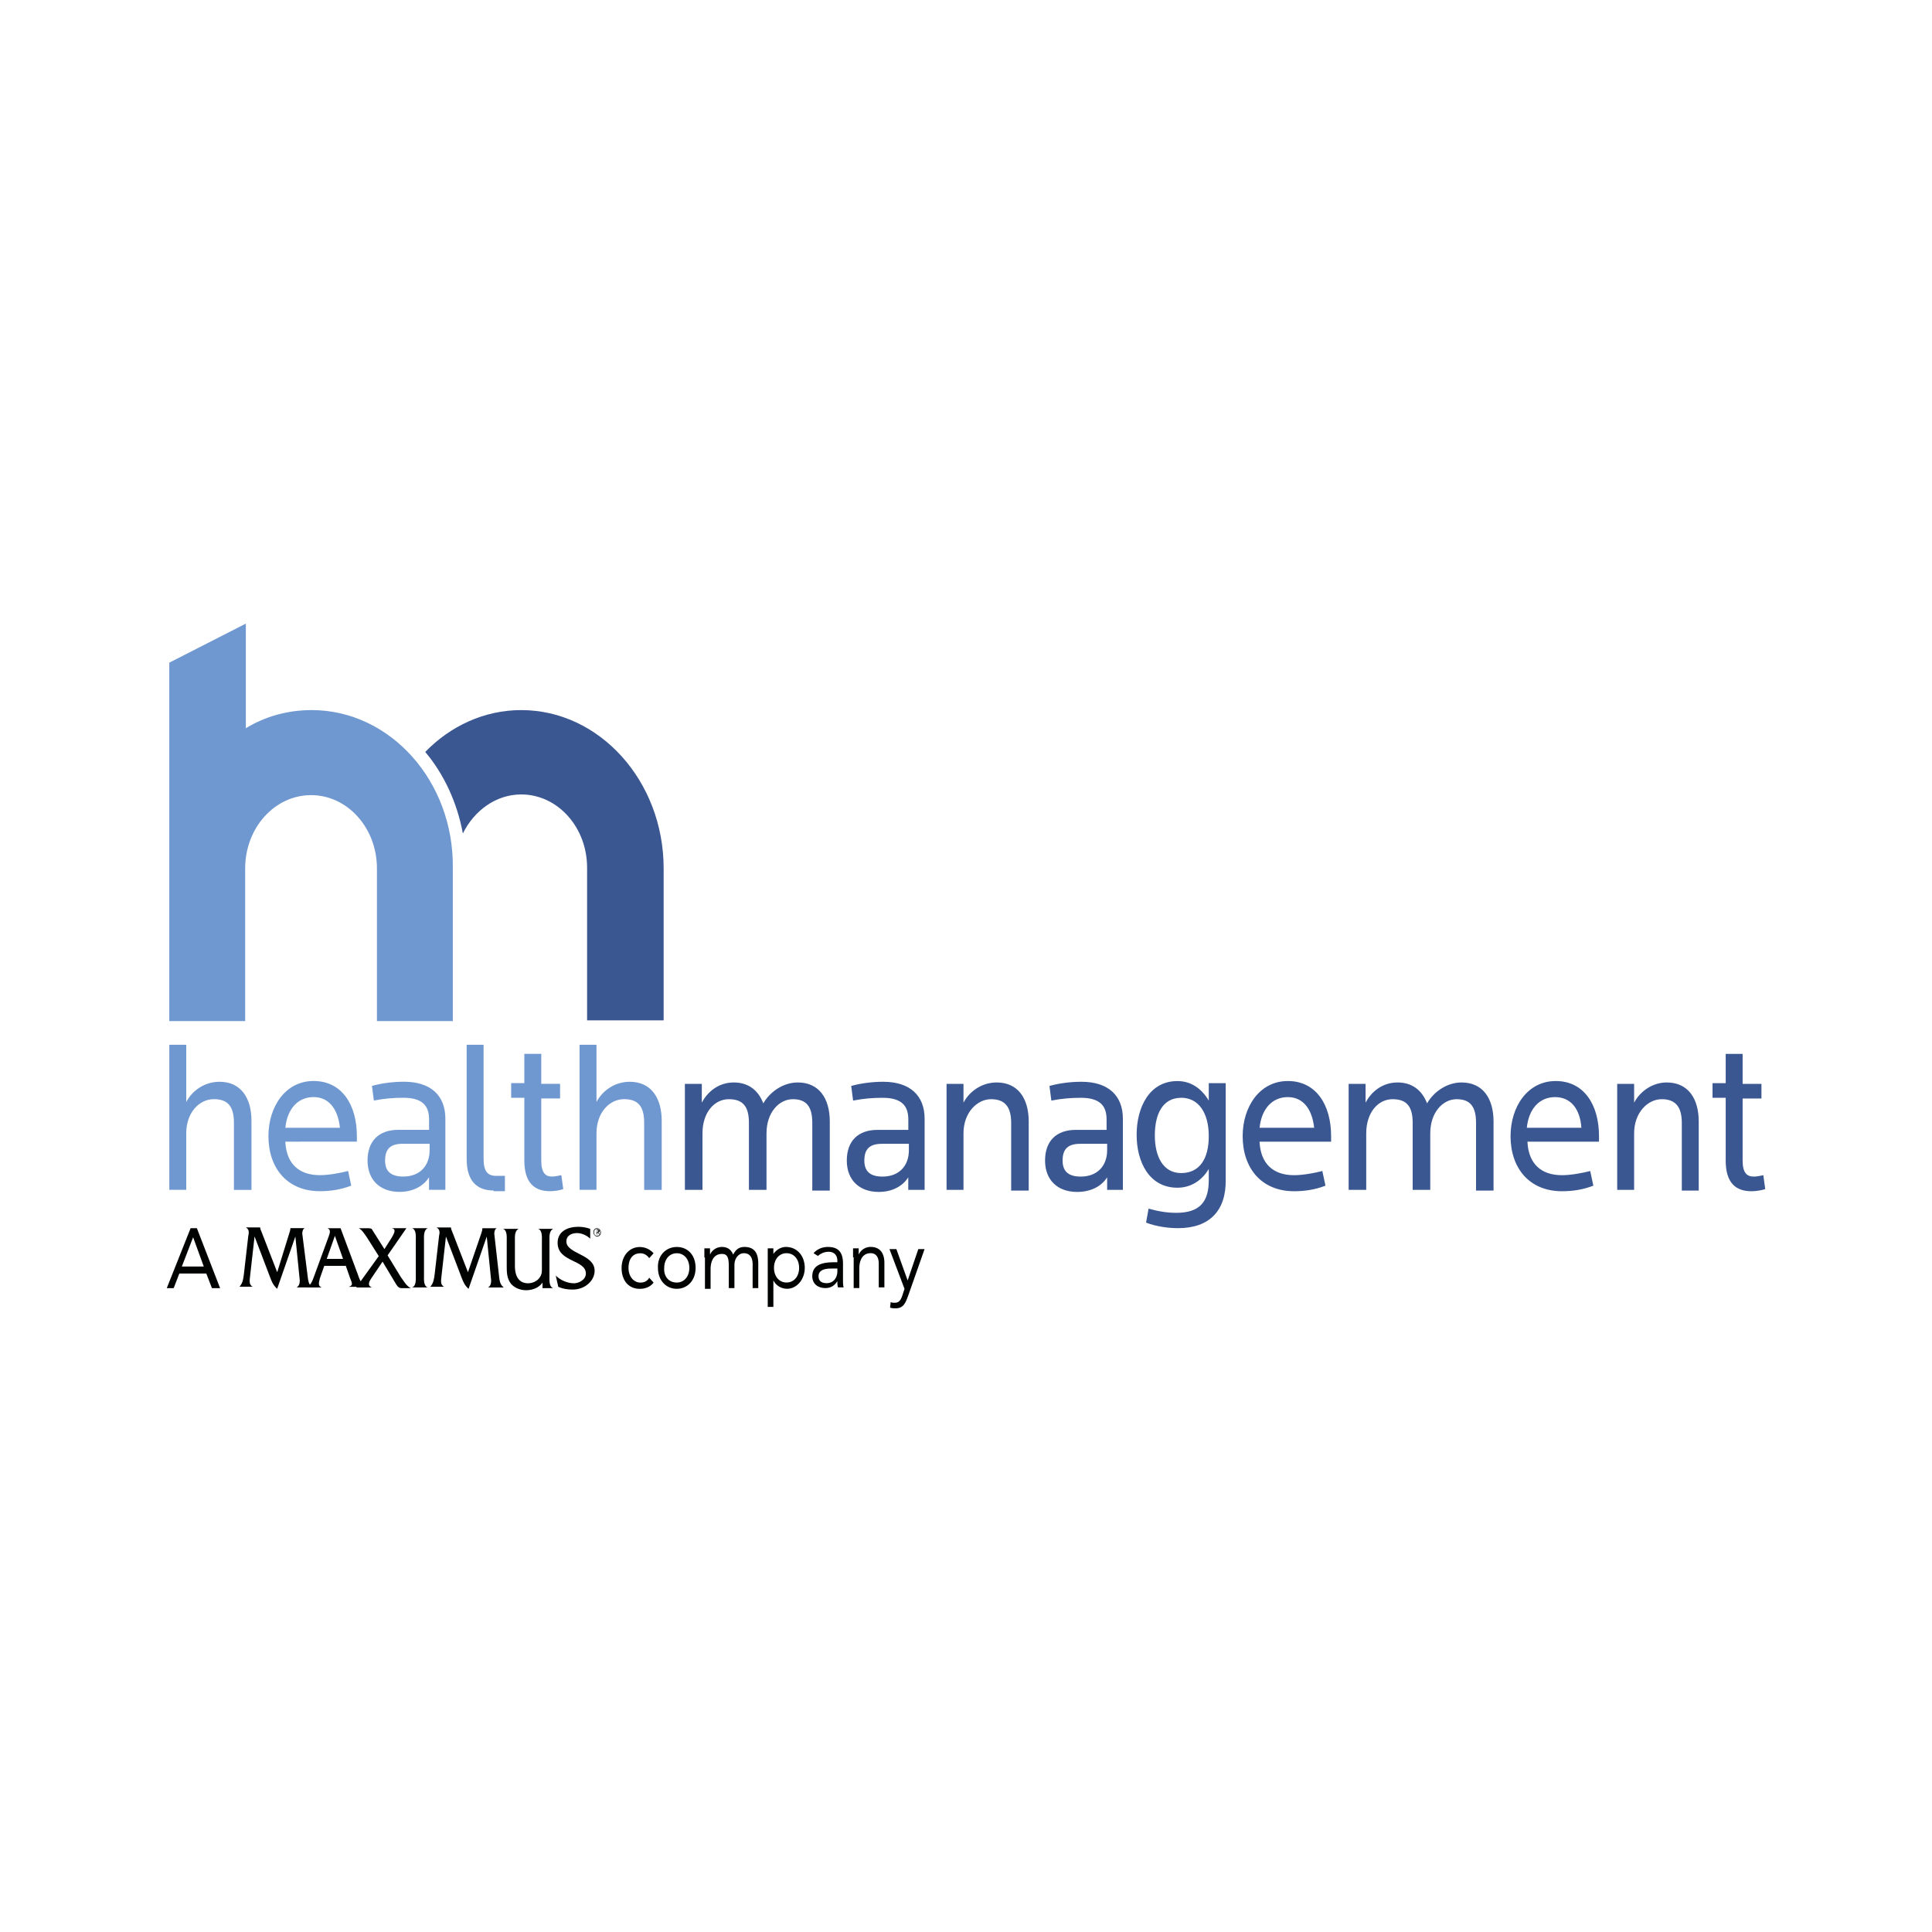<svg id="Layer_2" xmlns="http://www.w3.org/2000/svg" viewBox="0 0 500 500"><defs><style>.cls-3{fill:#010202}.cls-4{fill:#3a5792}</style></defs><path class="cls-3" d="M49.33 317.85h1.62l6.01 15.52h-2.11l-1.46-3.79h-6.98l-1.46 3.79h-1.79l6.17-15.52zm.65 2.35l-2.92 7.58h5.68l-2.76-7.58zm118.03 5.41c-.65-.9-1.46-1.26-2.27-1.26-2.11 0-3.08 1.62-3.08 3.79s1.3 3.79 3.08 3.79c.97 0 1.79-.36 2.27-1.26l1.14 1.26c-.81 1.08-2.11 1.62-3.57 1.62-2.92 0-4.71-2.17-4.71-5.41 0-3.07 1.95-5.41 4.71-5.41 1.3 0 2.6.54 3.57 1.62l-1.14 1.26zm7.14-2.89c2.92 0 4.87 2.17 4.87 5.41s-2.11 5.41-4.87 5.41-4.87-2.17-4.87-5.41c-.16-3.07 1.95-5.41 4.87-5.41zm0 9.2c1.95 0 3.25-1.62 3.25-3.79s-1.3-3.79-3.25-3.79-3.25 1.62-3.25 3.79c-.16 2.17 1.14 3.79 3.25 3.79zm7.14-6.5v-2.35h1.46v1.62a3.381 3.381 0 013.08-1.98c1.95 0 2.6 1.26 2.92 1.98.65-1.26 1.46-1.98 2.92-1.98 2.6 0 3.57 1.62 3.57 4.33v6.32h-1.46v-6.14c0-1.44-.49-2.89-2.27-2.89-1.3 0-2.44 1.26-2.44 3.07v5.96h-1.46v-5.77c0-2.35-.49-3.07-1.79-3.07-1.95 0-2.92 1.62-2.92 3.97v5.05h-1.46v-8.12h-.16zm16.4-2.35h1.46v1.44c.81-1.08 1.95-1.8 3.25-1.8 2.92 0 4.87 2.35 4.87 5.41s-2.11 5.41-4.55 5.41c-1.62 0-2.92-.9-3.57-2.17v6.86h-1.46v-15.16zm4.87 8.84c1.95 0 3.25-1.62 3.25-3.79s-1.3-3.79-3.25-3.79-3.25 1.62-3.25 3.79 1.3 3.79 3.25 3.79zm6.98-7.58c.97-1.08 2.27-1.62 3.73-1.62 2.76 0 3.9 1.44 3.9 4.33v4.33c0 .54 0 1.26.16 1.8h-1.46c-.16-.54-.16-1.08-.16-1.62-.65 1.08-1.62 1.8-3.08 1.8-1.95 0-3.41-1.08-3.41-3.07 0-3.43 3.57-3.61 5.84-3.61h.65v-.36c0-1.44-.81-2.35-2.27-2.35-.97 0-1.95.36-2.76 1.08l-1.14-.72zm4.55 3.97c-1.95 0-3.25.54-3.25 1.98 0 1.26.81 1.8 2.11 1.8 1.79 0 2.76-1.44 2.76-3.07v-.72h-1.62zm5.68-2.89v-2.35h1.46v1.62a3.381 3.381 0 013.08-1.98c2.44 0 3.57 1.62 3.57 4.15v6.32h-1.46v-6.14c0-1.62-.65-2.71-2.11-2.71-1.95 0-2.92 1.62-2.92 3.97v5.05h-1.46v-7.94h-.16zm14.12 10.29c-.65 1.8-1.3 2.89-3.08 2.89-.49 0-.97 0-1.46-.18l.16-1.44c.32.18.65.18 1.14.18.97 0 1.46-.72 1.79-1.62l.65-1.98-3.9-10.29h1.79l2.92 8.12 2.76-8.12h1.62l-4.38 12.45zm-163.17-6.5l-4.06-10.47c-.16-.36-.32-.72-.32-1.08h-3.73c.97.54.81 1.44.65 2.17l-1.14 9.93c-.16 1.26-.32 2.35-1.14 3.25h3.41c-.97-.54-.81-1.44-.65-2.89L65.88 320l4.06 10.65c.49 1.26.81 1.98 1.79 2.89l4.71-13.53 1.14 11.37c0 .72-.16 1.44-.81 1.8h4.06c-.81-.72-.97-1.26-1.14-2.35l-1.46-11.55c0-.54.16-1.26.65-1.44h-3.73c0 .54-.16.9-.32 1.44l-3.08 9.93z"/><path d="M89.43 327.42l1.14 3.25c.65 1.62.81 1.98-.32 2.35h4.38c-1.14-.72-1.62-1.98-2.11-3.43l-4.38-11.73h-3.41c.97.36.65 1.26.32 2.17l-3.57 9.74c-.49 1.26-.81 2.71-2.11 3.43h3.9c-.97-.36-.81-1.08-.49-2.35l1.14-3.25h5.52v-.18zm-.65-1.62h-4.22l2.11-5.96 2.11 5.96z" fill="#010202" fill-rule="evenodd"/><path class="cls-3" d="M99.01 326.51l3.57 5.96c.16.18.49.9 1.3.9h2.44c-1.14-.54-1.79-1.8-2.6-2.89l-3.41-5.59 4.87-7.04h-3.9c1.46.18.65 1.44.16 2.35l-1.95 3.07-3.08-4.87c-.16-.36-.32-.54-1.14-.54h-2.44c.81.36 1.46 1.44 2.11 2.35l3.08 4.87-5.84 8.12h4.06c-1.3-.54-.65-1.62-.16-2.35l2.92-4.33zm8.6 3.43c0 1.08.16 2.89-.97 3.25h4.06c-1.14-.36-.97-2.17-.97-3.25v-8.84c0-1.08-.16-2.71.97-3.25h-4.06c1.14.36.97 2.17.97 3.25v8.84zm13.48-.72l-4.06-10.47c-.16-.36-.32-.72-.32-1.08h-3.73c.97.54.81 1.44.65 2.17l-1.14 9.93c-.16 1.26-.32 2.35-1.14 3.25h3.57c-.97-.54-.81-1.44-.65-2.89l1.14-10.11 4.06 10.65c.49 1.26.81 1.98 1.79 2.89l4.71-13.53 1.14 11.37c0 .72-.16 1.44-.81 1.8h4.06c-.81-.72-.97-1.26-1.14-2.35l-1.3-11.55c0-.54.16-1.26.65-1.44h-3.73c0 .54-.16.9-.32 1.44l-3.41 9.93zm19 4.15h3.08c-1.14-.36-.97-2.17-.97-3.25v-8.84c0-1.08-.16-2.71.97-3.25h-3.9c1.14.36.97 2.17.97 3.25v7.04c0 .9 0 1.44-.49 2.17-.65 1.08-1.95 1.62-3.08 1.62-2.11 0-3.41-1.44-3.41-4.51v-6.32c0-1.08-.16-2.71.97-3.25h-4.06c1.14.36.97 2.17.97 3.25v6.32c0 1.62 0 3.25 1.14 4.69.97 1.08 2.44 1.62 3.9 1.62s3.25-.54 4.22-1.98v1.44h-.32zm12.66-15.34c-.97-.36-2.11-.54-3.08-.54-2.6 0-5.36 1.08-5.36 4.15 0 5.05 7.31 4.33 7.31 7.94 0 1.62-1.79 2.53-3.08 2.53-1.62 0-3.41-.72-4.71-1.98l.65 2.89c1.14.54 2.44.72 3.73.72 3.25 0 5.68-2.35 5.68-4.87 0-4.33-7.31-4.33-7.31-7.58 0-1.62 1.46-2.17 2.76-2.17 1.14 0 2.44.54 3.41 1.44v-2.53zm1.79-.18c.49 0 .97.54.97 1.08 0 .72-.49 1.08-.97 1.08s-.97-.54-.97-1.08c0-.72.49-1.08.97-1.08zm0 1.98c.49 0 .81-.36.81-.9s-.32-.9-.81-.9-.81.36-.81.9.32.9.81.9zm-.32-1.62h.49c.32 0 .49.18.49.36s-.16.36-.32.36l.32.54h-.16l-.32-.54h-.16v.54h-.16v-1.26h-.16zm.16.54h.16c.16 0 .32 0 .32-.18s-.16-.18-.32-.18h-.16v.36z"/><path class="cls-4" d="M134.89 183.77c-9.58 0-18.35 4.15-24.84 10.83 4.87 5.77 8.28 13.17 9.74 21.11 2.92-5.95 8.6-10.11 15.1-10.11 9.42 0 17.05 8.48 17.05 18.95v39.52h19.81v-39.34c0-22.56-16.56-40.96-36.85-40.96z"/><path d="M80.67 183.77c-6.17 0-12.01 1.62-17.05 4.69v-27.07L43.81 171.5v92.75h19.64v-39.52c0-10.47 7.63-18.95 17.05-18.95s17.05 8.48 17.05 18.95v39.52h19.64v-39.52c.32-22.56-16.24-40.96-36.53-40.96zM60.54 307.92V290.6c0-4.15-1.46-6.14-5.2-6.14s-7.14 3.43-7.14 8.84v14.62h-4.38v-37.53h4.38v14.8c1.62-3.07 4.87-5.23 8.6-5.23 5.52 0 8.28 4.15 8.28 10.11v17.87h-4.55zm13.31-12.27c.32 5.41 3.41 8.48 8.93 8.48 2.27 0 5.2-.54 7.31-1.08l.81 3.79c-2.76 1.08-5.52 1.44-8.12 1.44-8.44 0-13.31-5.96-13.31-14.26 0-7.58 4.38-14.26 11.69-14.26s11.2 6.14 11.2 14.26v1.44H73.85v.18zm7.31-11.73c-4.06 0-6.82 3.07-7.31 7.94h14.12c-.49-4.69-2.76-7.94-6.82-7.94zm29.87 24v-3.25c-1.46 2.35-4.22 3.79-7.63 3.79-5.03 0-8.28-3.07-8.28-8.12s2.92-7.94 7.96-7.94h7.96v-2.71c0-3.43-1.62-5.59-6.66-5.59-2.44 0-4.87.18-7.63.72l-.49-3.79c2.6-.72 5.52-1.08 8.28-1.08 6.98 0 10.72 3.61 10.72 9.56v18.41h-4.22zm0-11.91h-6.82c-3.08 0-4.55 1.26-4.55 4.33 0 2.89 1.62 4.15 4.71 4.15 4.22 0 6.82-2.71 6.82-6.86v-1.62h-.16zm16.72 12.09c-4.22 0-6.98-2.35-6.98-8.12v-29.59h4.38v29.41c0 3.25.97 4.51 3.25 4.51h2.27v3.97h-2.92v-.18zm14.61.18c-4.06 0-6.66-2.17-6.66-7.94V284.1h-3.41v-3.79h3.41v-7.58h4.38v7.76h4.87v3.79h-4.87v16.06c0 3.25 1.14 4.15 2.76 4.15.65 0 1.62-.18 2.44-.36l.49 3.61c-.97.36-2.44.54-3.41.54zm24.35-.36V290.6c0-4.15-1.46-6.14-5.2-6.14s-7.14 3.43-7.14 8.84v14.62h-4.38v-37.53h4.38v14.8c1.62-3.07 4.87-5.23 8.6-5.23 5.52 0 8.28 4.15 8.28 10.11v17.87h-4.55z" fill="#7098d0"/><path class="cls-4" d="M210.22 307.93v-17.32c0-4.15-1.46-6.14-5.03-6.14s-6.82 3.43-6.82 8.84v14.62h-4.55v-17.32c0-4.15-1.46-6.14-5.2-6.14s-6.82 3.43-6.82 8.84v14.62h-4.55V280.5h4.38v4.87c1.62-3.07 4.55-5.23 8.28-5.23s6.33 1.98 7.63 5.41c1.79-3.07 5.2-5.41 8.93-5.41 5.52 0 8.28 4.15 8.28 10.11v17.87h-4.55v-.18zm24.84 0v-3.25c-1.46 2.35-4.22 3.79-7.63 3.79-5.03 0-8.28-3.07-8.28-8.12s2.92-7.94 7.96-7.94h7.96v-2.71c0-3.43-1.62-5.59-6.66-5.59-2.44 0-4.87.18-7.63.72l-.49-3.79c2.6-.72 5.52-1.08 8.28-1.08 6.98 0 10.72 3.61 10.72 9.56v18.41h-4.22zm0-11.91h-6.82c-3.08 0-4.55 1.26-4.55 4.33 0 2.89 1.62 4.15 4.71 4.15 4.22 0 6.82-2.71 6.82-6.86v-1.62h-.16zm26.63 11.91v-17.32c0-4.15-1.62-6.14-5.2-6.14s-7.14 3.43-7.14 8.84v14.62h-4.38V280.5h4.38v4.87c1.62-3.07 4.87-5.23 8.6-5.23 5.52 0 8.28 4.15 8.28 10.11v17.87h-4.55v-.18zm24.84 0v-3.25c-1.46 2.35-4.22 3.79-7.79 3.79-5.03 0-8.28-3.07-8.28-8.12s2.92-7.94 7.96-7.94h7.96v-2.71c0-3.43-1.62-5.59-6.66-5.59-2.44 0-4.87.18-7.63.72l-.49-3.79c2.6-.72 5.52-1.08 8.28-1.08 6.98 0 10.72 3.61 10.72 9.56v18.41h-4.06zm-.16-11.91h-6.82c-3.08 0-4.55 1.26-4.55 4.33 0 2.89 1.62 4.15 4.71 4.15 4.22 0 6.82-2.71 6.82-6.86v-1.62h-.16zm18.51 21.83c-2.27 0-5.52-.36-8.28-1.44l.65-3.61c2.6.72 4.87 1.08 7.14 1.08 6.17 0 8.44-2.89 8.44-8.48v-2.89c-1.79 3.07-4.71 4.87-8.12 4.87-7.31 0-10.55-6.68-10.55-13.71s3.25-13.89 10.55-13.89c3.41 0 6.17 1.8 8.12 5.05v-4.51h4.38v24.9c.16 8.12-4.22 12.63-12.34 12.63zm.81-33.74c-4.87 0-6.82 4.33-6.82 9.74s2.11 9.74 6.82 9.74 7.14-3.61 7.14-9.56-2.6-9.93-7.14-9.93zm20.29 11.55c.32 5.41 3.41 8.48 8.93 8.48 2.27 0 5.2-.54 7.31-1.08l.81 3.79c-2.76 1.08-5.52 1.44-8.12 1.44-8.44 0-13.31-5.96-13.31-14.26 0-7.58 4.38-14.26 11.69-14.26s11.2 6.14 11.2 14.26v1.44h-18.51v.18zm7.31-11.73c-4.06 0-6.82 3.07-7.31 7.94h14.12c-.49-4.69-2.76-7.94-6.82-7.94zm48.71 24v-17.32c0-4.15-1.46-6.14-5.03-6.14s-6.82 3.43-6.82 8.84v14.62h-4.55v-17.32c0-4.15-1.46-6.14-5.2-6.14s-6.82 3.43-6.82 8.84v14.62h-4.55V280.5h4.38v4.87c1.62-3.07 4.55-5.23 8.28-5.23s6.33 1.98 7.63 5.41c1.79-3.07 5.2-5.41 8.93-5.41 5.52 0 8.28 4.15 8.28 10.11v17.87h-4.55v-.18zm13.31-12.27c.32 5.41 3.41 8.48 8.93 8.48 2.27 0 5.2-.54 7.31-1.08l.81 3.79c-2.76 1.08-5.52 1.44-8.12 1.44-8.44 0-13.31-5.96-13.31-14.26 0-7.58 4.38-14.26 11.69-14.26s11.2 6.14 11.2 14.26v1.44h-18.51v.18zm7.14-11.73c-4.06 0-6.82 3.07-7.31 7.94h14.12c-.32-4.69-2.6-7.94-6.82-7.94zm32.8 24v-17.32c0-4.15-1.62-6.14-5.2-6.14s-7.14 3.43-7.14 8.84v14.62h-4.38V280.5h4.38v4.87c1.62-3.07 4.87-5.23 8.44-5.23 5.52 0 8.28 4.15 8.28 10.11v17.87h-4.38v-.18zm18.02.36c-4.06 0-6.66-2.17-6.66-7.94v-16.24h-3.41v-3.79h3.41v-7.58h4.38v7.76h4.87v3.79h-4.87v16.06c0 3.25 1.14 4.15 2.92 4.15.65 0 1.62-.18 2.44-.36l.49 3.61c-1.14.36-2.6.54-3.57.54z"/></svg>